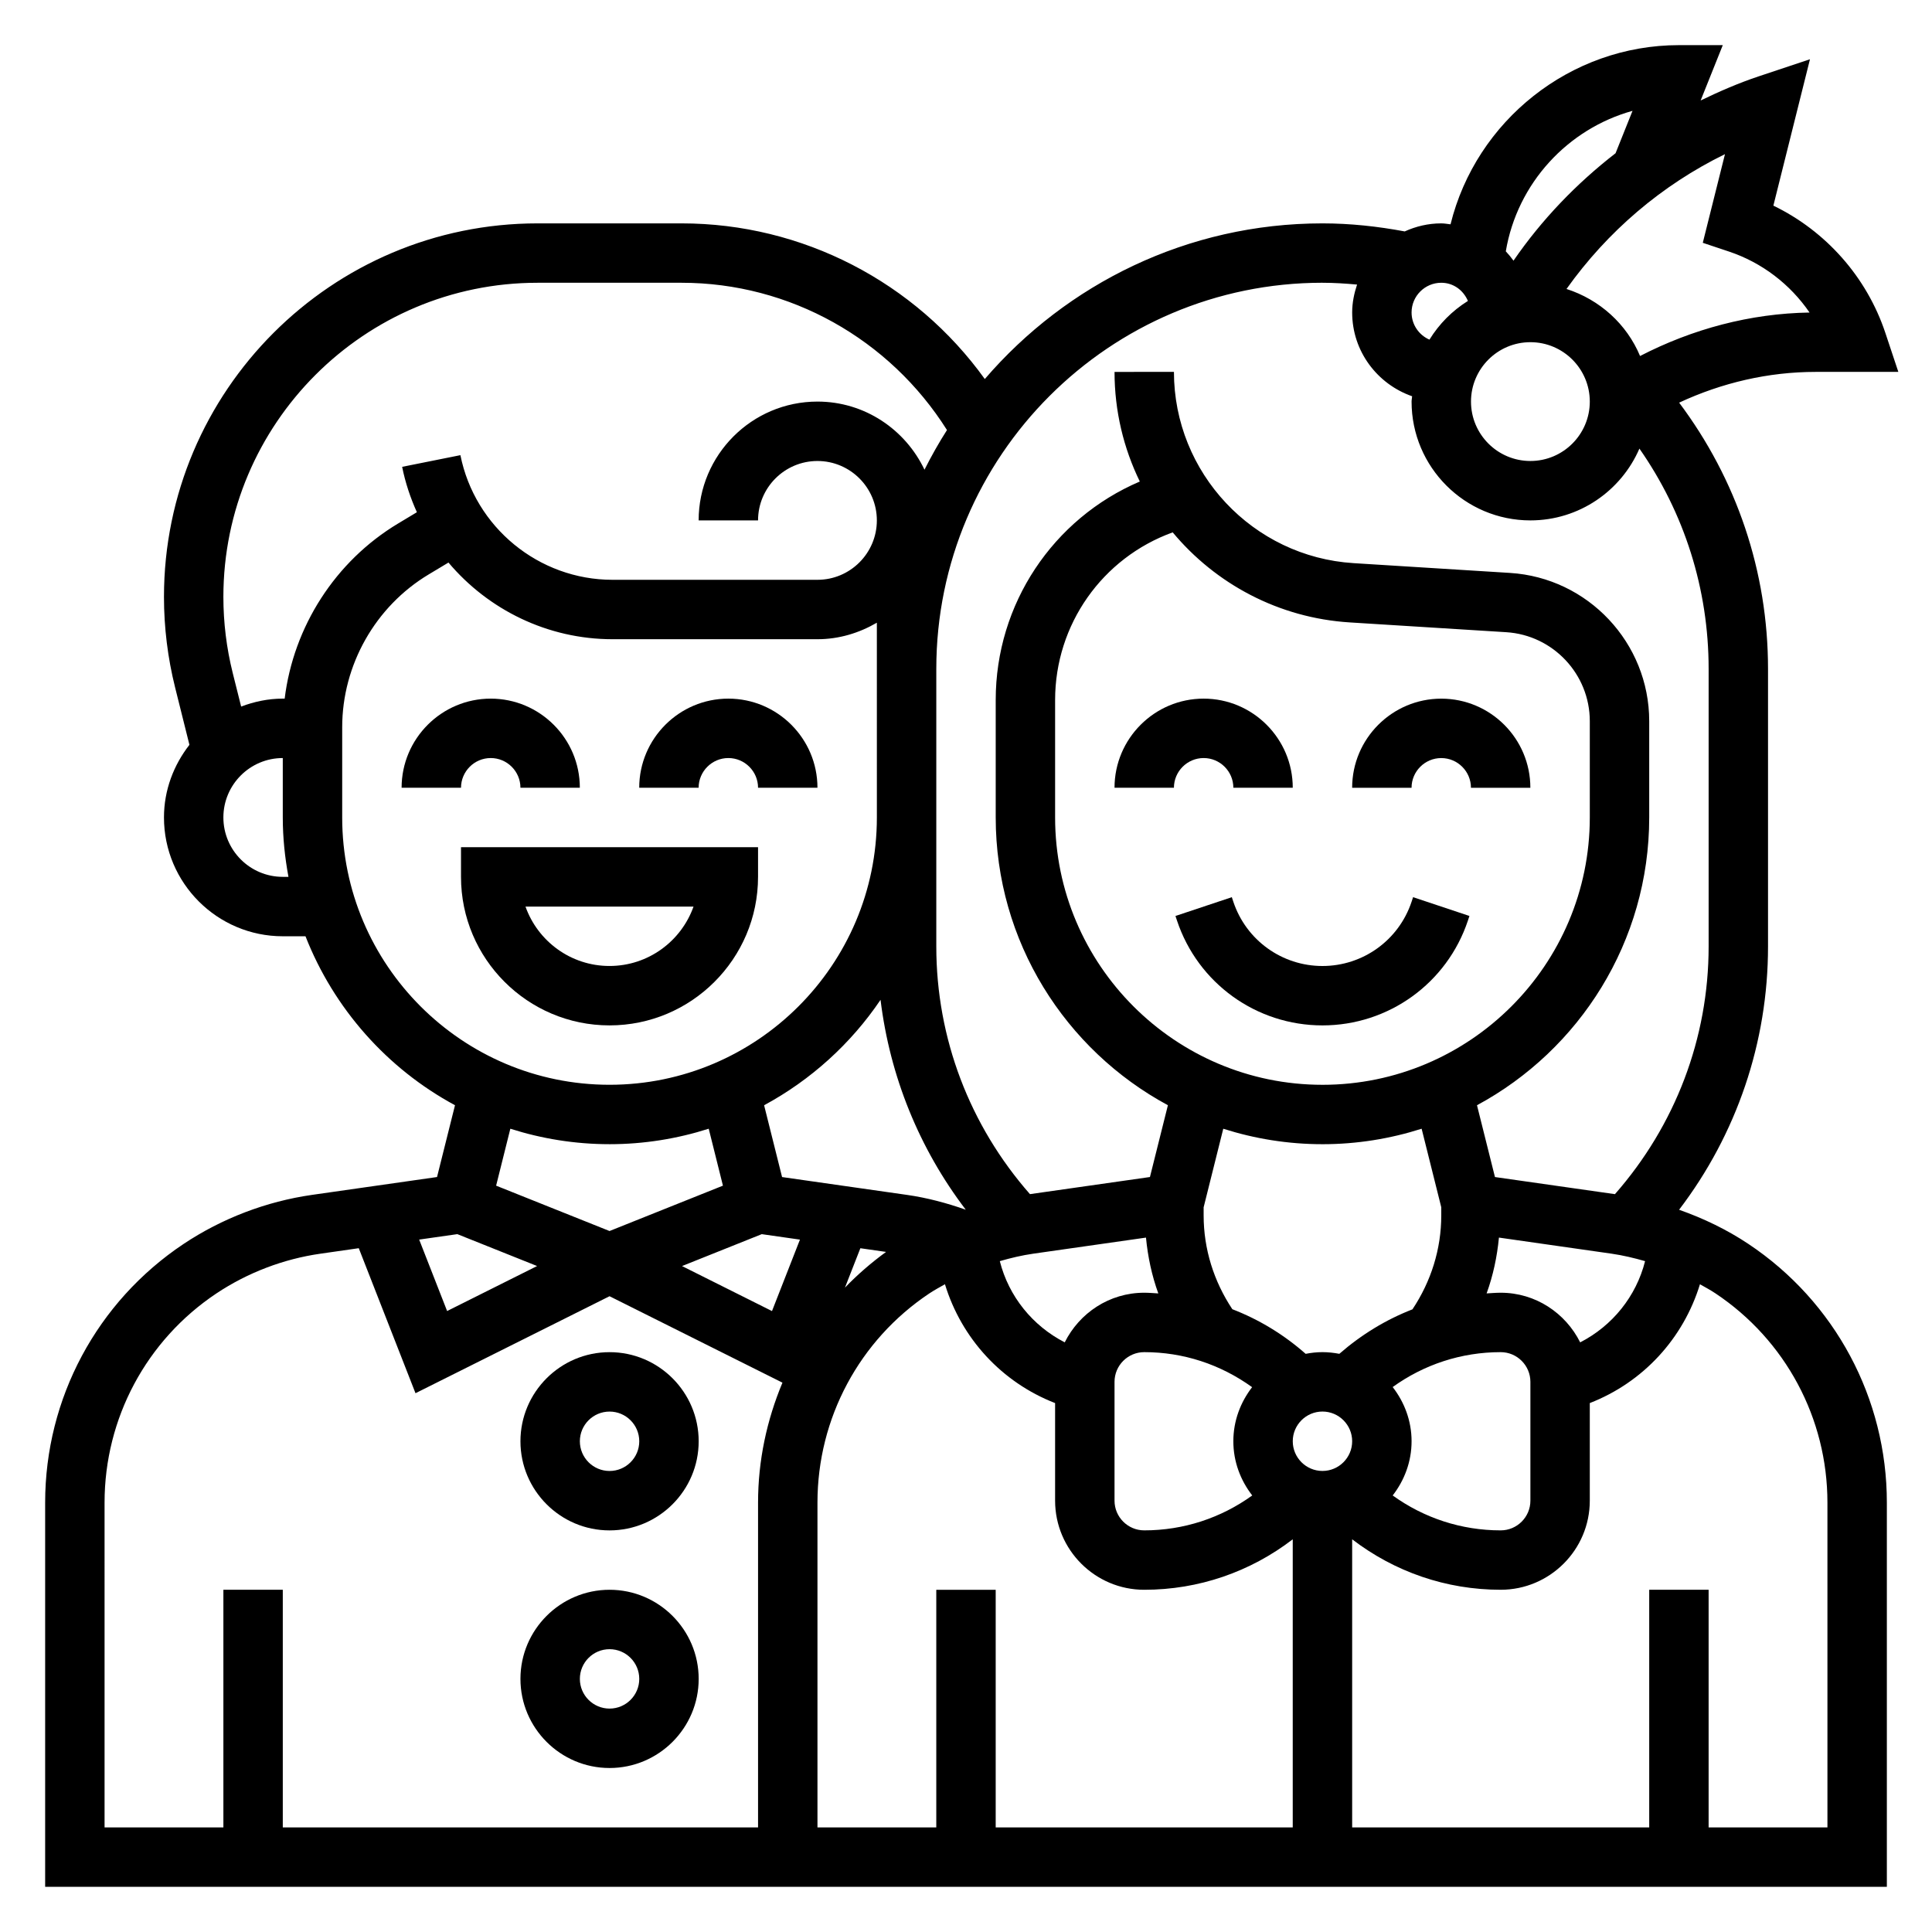 <?xml version="1.0" encoding="UTF-8"?>
<!-- Uploaded to: SVG Repo, www.svgrepo.com, Generator: SVG Repo Mixer Tools -->
<svg fill="#000000" width="800px" height="800px" version="1.1" viewBox="144 144 512 512" xmlns="http://www.w3.org/2000/svg">
 <g>
  <path d="m274.05 344.89c4.336 0 7.871 3.535 7.871 7.871h15.742c0-13.02-10.598-23.617-23.617-23.617s-23.617 10.598-23.617 23.617h15.742c0.008-4.336 3.539-7.871 7.879-7.871z"/>
  <path d="m337.02 344.89c4.336 0 7.871 3.535 7.871 7.871h15.742c0-13.02-10.598-23.617-23.617-23.617s-23.617 10.598-23.617 23.617h15.742c0.004-4.336 3.539-7.871 7.879-7.871z"/>
  <path d="m462.98 344.89c4.336 0 7.871 3.535 7.871 7.871h15.742c0-13.02-10.598-23.617-23.617-23.617-13.02 0-23.617 10.598-23.617 23.617h15.742c0.004-4.336 3.539-7.871 7.879-7.871z"/>
  <path d="m525.95 329.15c-13.02 0-23.617 10.598-23.617 23.617h15.742c0-4.336 3.535-7.871 7.871-7.871 4.336 0 7.871 3.535 7.871 7.871h15.742c0.008-13.02-10.586-23.617-23.609-23.617z"/>
  <path d="m518.08 382.98c-3.391 10.176-12.887 17.02-23.617 17.02-10.73 0-20.223-6.84-23.617-17.027l-0.402-1.211-14.934 4.984 0.402 1.203c5.539 16.629 21.031 27.793 38.551 27.793 17.523 0 33.016-11.164 38.551-27.789l0.402-1.211-14.934-4.984z"/>
  <path d="m344.89 376.38v-7.871h-78.719v7.871c0 21.703 17.656 39.359 39.359 39.359s39.359-17.656 39.359-39.359zm-61.629 7.871h44.531c-3.25 9.164-12.004 15.742-22.27 15.742-10.266 0.004-19.012-6.578-22.262-15.742z"/>
  <path d="m607.35 473.66c-5.691-3.793-11.902-6.785-18.375-9.062 15.242-20 23.57-44.324 23.57-69.773v-73.551c0-25.836-8.344-50.285-23.555-70.566 11.32-5.273 23.633-8.152 36.191-8.152h21.898l-3.449-10.359c-4.93-14.793-15.77-26.977-29.668-33.699l9.699-38.793-13.609 4.535c-5.305 1.77-10.391 3.984-15.367 6.391l5.871-14.668h-11.629c-28.75 0-53.75 20.027-60.52 47.484-0.816-0.086-1.613-0.25-2.457-0.25-3.457 0-6.723 0.789-9.684 2.133-7.16-1.34-14.457-2.133-21.805-2.133-35.77 0-67.809 16.043-89.48 41.25-18.465-25.68-48.293-41.25-80.355-41.25h-38.18c-54.586 0-98.992 44.406-98.992 98.988 0 8.086 0.992 16.16 2.953 24.008l3.793 15.191c-4.156 5.344-6.746 11.969-6.746 19.25 0 17.367 14.121 31.488 31.488 31.488h6.016c7.527 19.184 21.641 35.078 39.621 44.777l-4.762 19.027-33.133 4.731c-12.098 1.73-23.867 6.227-34.039 13.004-22.965 15.32-36.68 40.934-36.68 68.535v101.83h488.07v-101.83c0-27.602-13.715-53.215-36.684-68.535zm-44.586 26.082c-3.875-7.762-11.816-13.156-21.066-13.156-1.25 0-2.488 0.109-3.731 0.18 1.723-4.754 2.777-9.707 3.266-14.793l29.852 4.266c3 0.434 5.961 1.141 8.879 1.977-2.371 9.363-8.668 17.141-17.199 21.527zm-170.64 65.566v62.977h-31.488v-86.09c0-22.324 11.09-43.051 29.66-55.434 1.332-0.883 2.738-1.637 4.125-2.426 4.383 14.352 15.027 25.984 29.191 31.496v25.859c0 13.02 10.598 23.617 23.617 23.617 14.43 0 28.102-4.738 39.359-13.375v76.352h-78.719v-62.977zm-14.773-156.34c2.481 20.254 10.211 39.367 22.586 55.617-5.047-1.77-10.234-3.164-15.547-3.922l-33.133-4.731-4.762-19.027c12.395-6.699 23-16.312 30.855-27.938zm117.11 22.516c-39.062 0-70.848-31.789-70.848-70.848v-31.133c0-19.965 12.477-37.66 31.164-44.422 11.344 13.617 28.039 22.688 46.949 23.867l41.438 2.59c12.426 0.777 22.148 11.137 22.148 23.574v25.52c0 39.062-31.789 70.852-70.852 70.852zm0 15.742c9.164 0 17.988-1.457 26.285-4.102l5.203 20.812v2.133c0 8.965-2.699 17.5-7.637 24.922-6.977 2.707-13.492 6.66-19.375 11.785-1.445-0.273-2.941-0.445-4.477-0.445-1.527 0-3.008 0.172-4.449 0.449-5.801-5.117-12.359-9.094-19.43-11.824-4.914-7.41-7.606-15.934-7.606-24.875v-2.133l5.203-20.82c8.297 2.641 17.121 4.098 26.281 4.098zm-18.641 64.387c-3.07 3.988-4.973 8.918-4.973 14.332 0 5.434 1.914 10.375 5.008 14.367-8.293 5.977-18.195 9.25-28.625 9.25-4.336 0-7.871-3.527-7.871-7.871v-31.488c0-4.344 3.535-7.871 7.871-7.871 10.328 0 20.137 3.203 28.59 9.281zm26.516 14.332c0 4.344-3.535 7.871-7.871 7.871-4.336 0-7.871-3.527-7.871-7.871s3.535-7.871 7.871-7.871c4.336 0 7.871 3.527 7.871 7.871zm-54.641-53.969c0.488 5.086 1.543 10.035 3.266 14.793-1.242-0.074-2.481-0.184-3.731-0.184-9.25 0-17.191 5.391-21.066 13.152-8.535-4.394-14.832-12.164-17.207-21.523 2.922-0.844 5.879-1.551 8.879-1.977zm-101.82-0.914 10.117 1.449-7.406 18.934-23.844-11.926zm32.938 4.707c-3.938 2.867-7.582 6.023-10.895 9.469l4.086-10.445zm134.26 35.812c8.293-5.977 18.195-9.25 28.625-9.25 4.336 0 7.871 3.527 7.871 7.871v31.488c0 4.344-3.535 7.871-7.871 7.871-10.43 0-20.332-3.273-28.621-9.25 3.09-3.988 5.004-8.934 5.004-14.367 0-5.43-1.914-10.375-5.008-14.363zm89.113-300.92c8.746 2.914 16.238 8.676 21.363 16.16-15.695 0.25-31.008 4.344-44.918 11.523-3.527-8.461-10.691-14.934-19.492-17.766 10.848-15.242 25.223-27.527 41.996-35.73l-5.879 23.496zm-52.617 24.02c8.684 0 15.742 7.062 15.742 15.742 0 8.684-7.062 15.742-15.742 15.742-8.684 0-15.742-7.062-15.742-15.742 0-8.684 7.059-15.742 15.742-15.742zm27.066-61.309-4.496 11.234c-10.359 8.031-19.539 17.555-27.047 28.473-0.621-0.867-1.309-1.691-2.039-2.473 3.035-18.09 16.457-32.488 33.582-37.234zm-50.684 45.562c3.141 0 5.809 1.891 7.062 4.816-4.156 2.59-7.629 6.094-10.195 10.258-2.777-1.211-4.738-3.973-4.738-7.203 0-4.336 3.535-7.871 7.871-7.871zm-31.488 0c3.07 0 6.125 0.203 9.172 0.48-0.777 2.34-1.297 4.793-1.297 7.391 0 10.305 6.668 18.988 15.887 22.207-0.027 0.48-0.145 0.93-0.145 1.41 0 17.367 14.121 31.488 31.488 31.488 12.934 0 24.059-7.848 28.891-19.027 11.887 17.012 18.344 37.172 18.344 58.387v73.547c0 24.332-8.848 47.445-24.828 65.645l-31.797-4.535-4.762-19.027c27.148-14.637 45.641-43.332 45.641-76.27v-25.52c0-20.734-16.207-37.992-36.902-39.281l-41.438-2.59c-26.703-1.668-47.613-23.938-47.613-50.688l-15.742 0.008c0 10.383 2.41 20.246 6.699 29.047-23.043 9.848-38.188 32.496-38.188 57.891v31.133c0 32.938 18.492 61.629 45.633 76.266l-4.762 19.027-31.797 4.535c-15.969-18.18-24.82-41.297-24.82-65.637v-73.551c0-56.426 45.91-102.34 102.34-102.34zm-208.02 0h38.18c28.688 0 55.129 14.918 70.336 39.031-2.164 3.387-4.141 6.894-5.961 10.508-5.066-10.637-15.828-18.051-28.363-18.051-17.367 0-31.488 14.121-31.488 31.488h15.742c0-8.684 7.062-15.742 15.742-15.742 8.684 0 15.742 7.062 15.742 15.742 0 8.684-7.062 15.742-15.742 15.742h-54.324c-19.516 0-36.465-13.895-40.297-33.031l-15.438 3.094c0.844 4.219 2.195 8.227 3.906 12.027l-4.969 2.984c-16.672 10.004-27.727 27.34-30.07 46.414h-0.5c-3.898 0-7.59 0.805-11.035 2.102l-2.223-8.871c-1.652-6.602-2.484-13.398-2.484-20.191 0-45.902 37.344-83.246 83.246-83.246zm-67.504 157.44c-8.684 0-15.742-7.062-15.742-15.742 0-8.684 7.062-15.742 15.742-15.742v15.742c0 5.383 0.559 10.629 1.504 15.742zm15.746-15.746v-23.906c0-16.492 8.785-32.016 22.93-40.5l5.234-3.141c10.543 12.5 26.27 20.316 43.461 20.316h54.324c5.762 0 11.09-1.668 15.742-4.375l0.004 51.605c0 39.062-31.789 70.848-70.848 70.848-39.062 0.004-70.848-31.785-70.848-70.848zm70.848 86.594c9.164 0 17.988-1.457 26.285-4.102l3.769 15.09-30.055 12.023-30.055-12.02 3.769-15.09c8.297 2.641 17.121 4.098 26.285 4.098zm-40.336 23.836 21.137 8.453-23.844 11.926-7.406-18.934zm-93.488 71.133c0-22.324 11.09-43.051 29.66-55.434 8.234-5.481 17.75-9.117 27.543-10.516l10.164-1.457 15.035 38.43 51.422-25.703 45.824 22.906c-4.152 9.93-6.465 20.664-6.465 31.773v86.09h-125.95v-62.977h-15.742v62.977h-31.488zm456.58 86.09h-31.488v-62.977h-15.742v62.977h-78.723v-76.352c11.258 8.633 24.93 13.375 39.359 13.375 13.02 0 23.617-10.598 23.617-23.617v-25.859c14.16-5.512 24.805-17.137 29.191-31.488 1.387 0.789 2.793 1.535 4.125 2.426 18.566 12.383 29.66 33.109 29.66 55.426z"/>
  <path d="m305.54 549.57c13.02 0 23.617-10.598 23.617-23.617s-10.598-23.617-23.617-23.617c-13.02 0-23.617 10.598-23.617 23.617 0 13.023 10.598 23.617 23.617 23.617zm0-31.488c4.336 0 7.871 3.527 7.871 7.871s-3.535 7.871-7.871 7.871c-4.336 0-7.871-3.527-7.871-7.871s3.531-7.871 7.871-7.871z"/>
  <path d="m305.54 612.54c13.02 0 23.617-10.598 23.617-23.617s-10.598-23.617-23.617-23.617c-13.02 0-23.617 10.598-23.617 23.617 0 13.023 10.598 23.617 23.617 23.617zm0-31.488c4.336 0 7.871 3.527 7.871 7.871s-3.535 7.871-7.871 7.871c-4.336 0-7.871-3.527-7.871-7.871s3.531-7.871 7.871-7.871z"/>
 </g>
</svg>